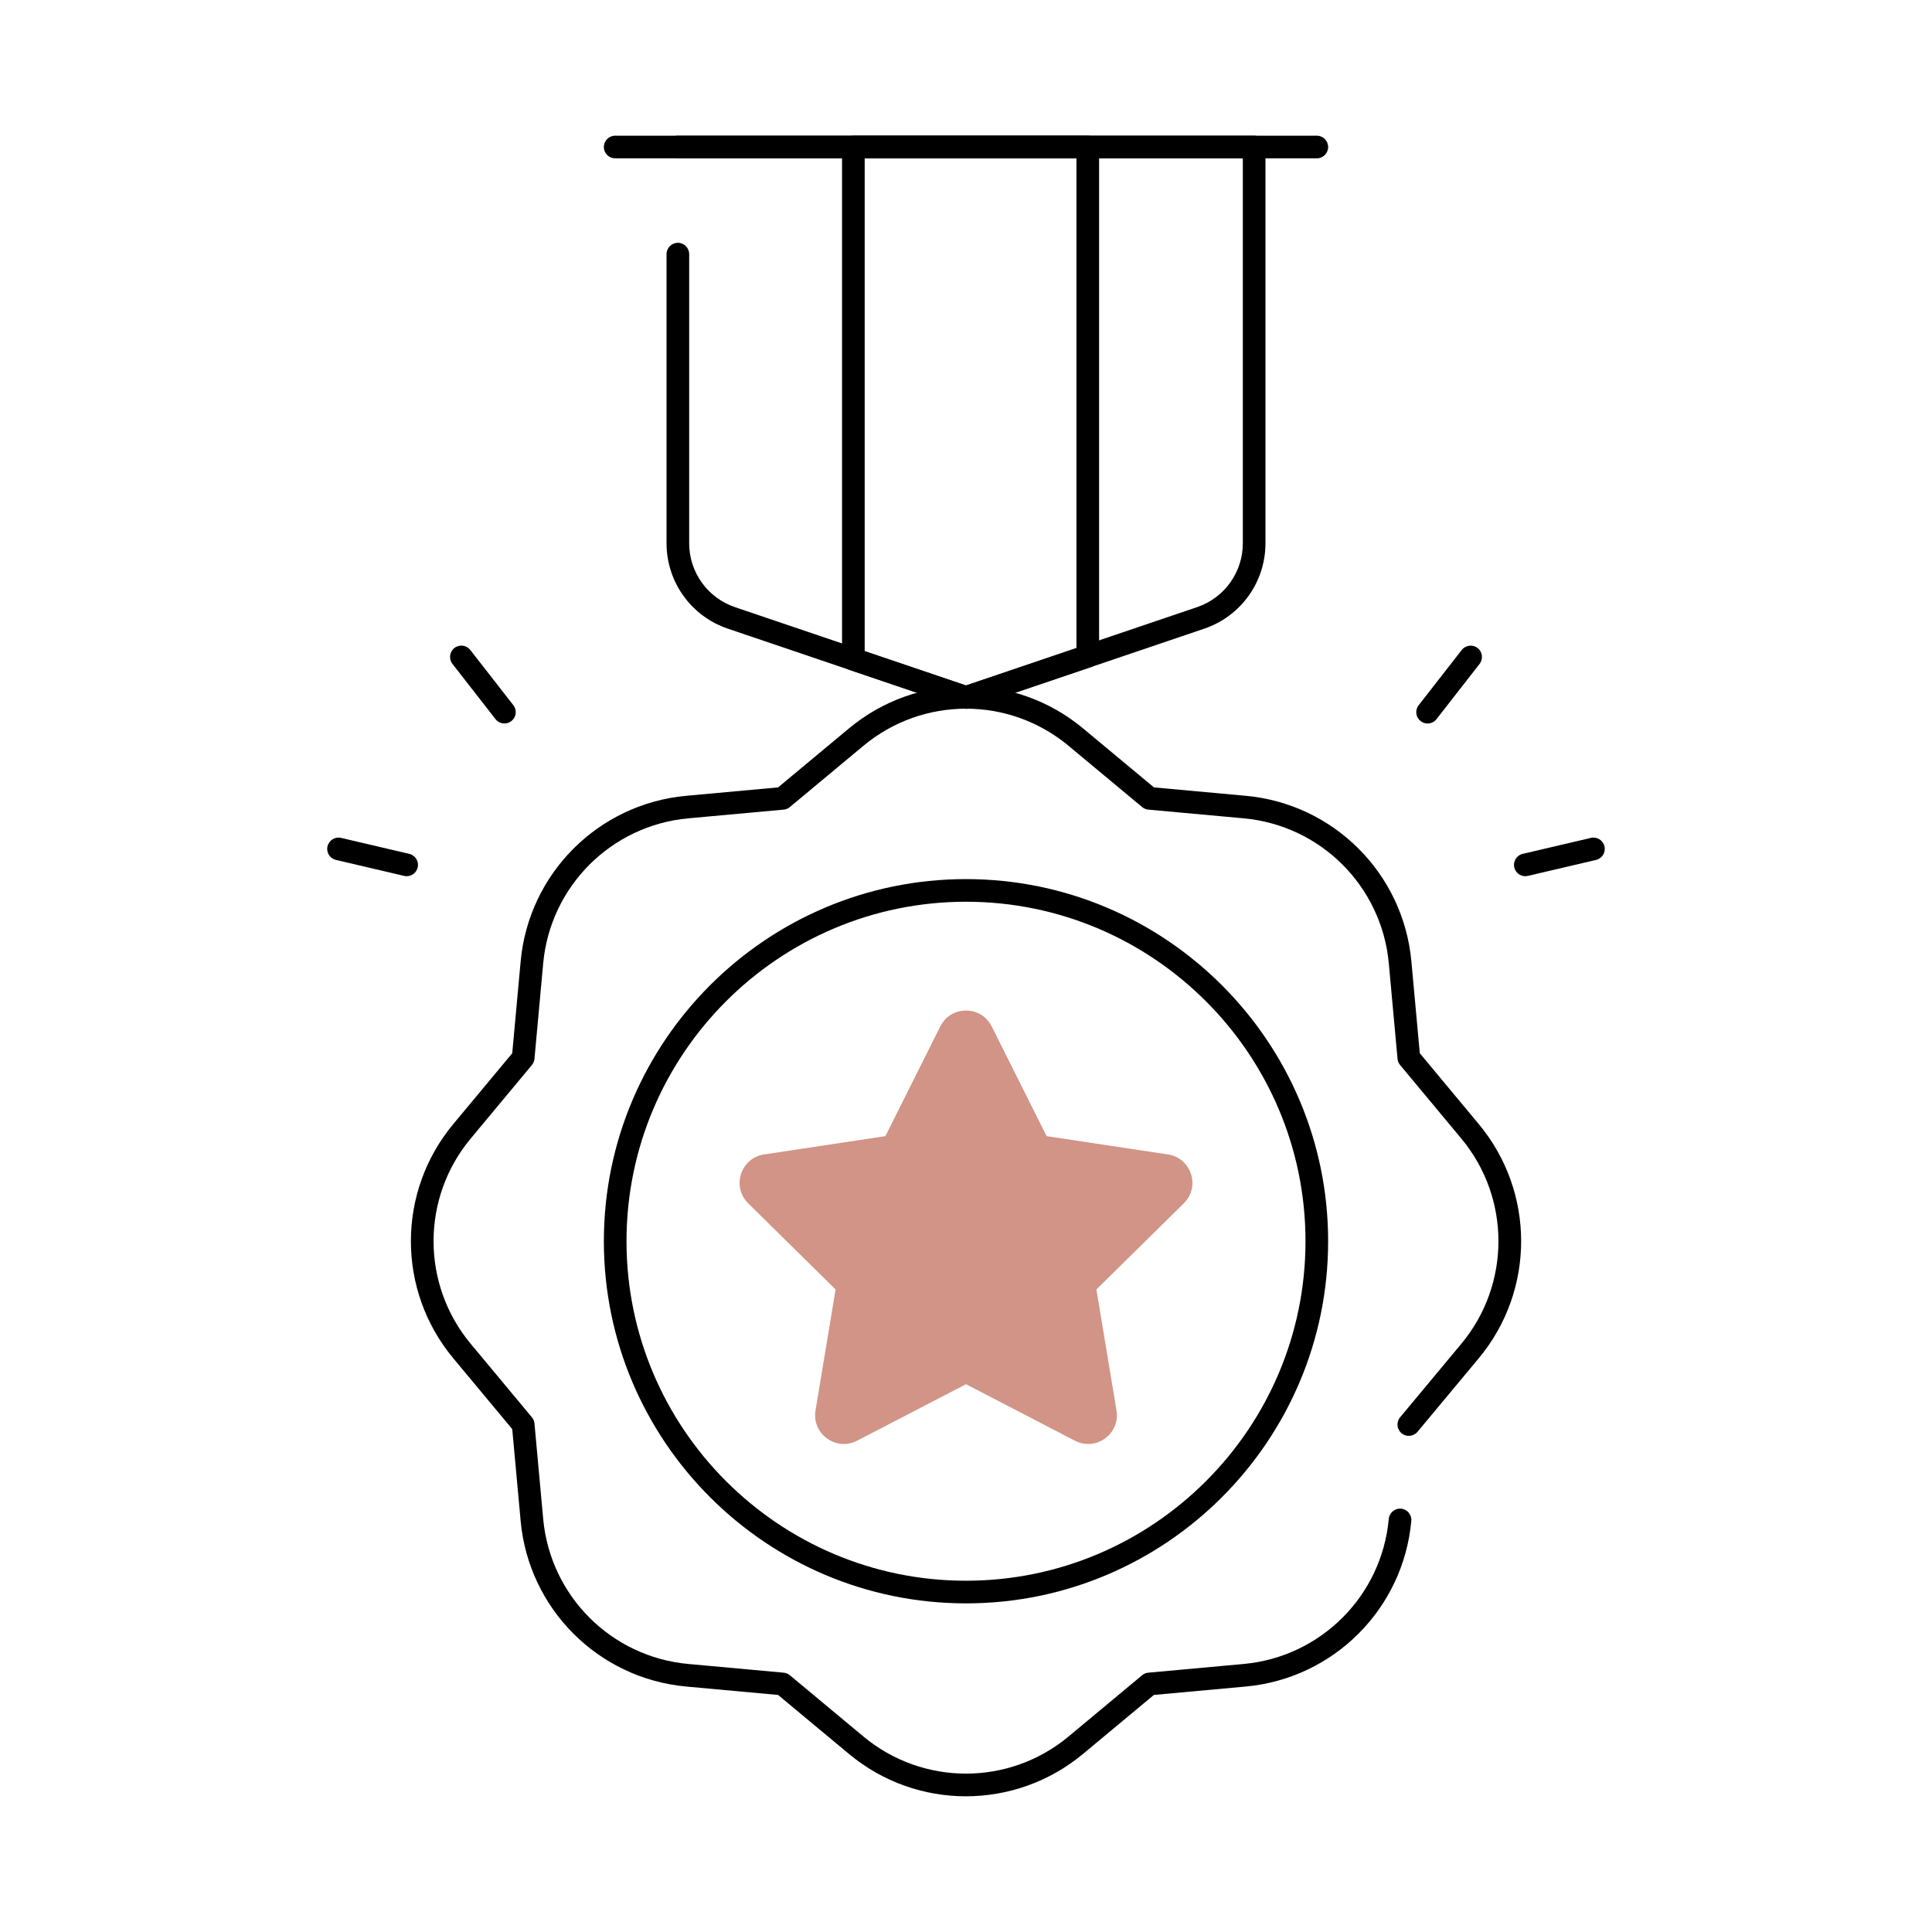 <svg viewBox="0 0 512 512" height="512" width="512" xmlns="http://www.w3.org/2000/svg" data-name="Layer 1" id="Layer_1">
  <defs>
    <style>
      .cls-1 {
        fill: #d19486;
      }
    </style>
  </defs>
  <path d="M256,476.04c-11.02,0-22.03-3.74-31.02-11.23l-18.78-15.63-24.35-2.23c-23.29-2.13-41.74-20.58-43.87-43.87l-2.23-24.35-15.63-18.78c-14.97-17.98-14.97-44.07,0-62.05l15.63-18.78,2.23-24.35c2.13-23.29,20.58-41.74,43.87-43.87l24.35-2.23,18.78-15.63c17.98-14.97,44.07-14.97,62.05,0l18.78,15.63,24.35,2.23c23.29,2.13,41.74,20.58,43.87,43.87l2.23,24.35,15.63,18.78c14.97,17.98,14.97,44.07,0,62.05l-16.23,19.49c-1.06,1.27-2.95,1.45-4.23.39-1.27-1.06-1.45-2.95-.39-4.23l16.23-19.49c13.11-15.75,13.11-38.62,0-54.37l-16.23-19.5c-.39-.47-.63-1.04-.68-1.65l-2.31-25.28c-1.87-20.41-18.03-36.58-38.44-38.44l-25.28-2.31c-.6-.05-1.18-.29-1.65-.68l-19.5-16.23c-15.75-13.12-38.62-13.12-54.37,0l-19.49,16.23c-.47.39-1.04.63-1.65.68l-25.28,2.31c-20.41,1.87-36.57,18.03-38.44,38.44l-2.31,25.28c-.06.6-.29,1.18-.68,1.65l-16.23,19.5c-13.11,15.75-13.11,38.62,0,54.37l16.23,19.49c.39.47.63,1.04.68,1.65l2.31,25.28c1.87,20.41,18.03,36.58,38.44,38.44l25.28,2.31c.61.05,1.18.29,1.65.68l19.49,16.23c15.75,13.12,38.62,13.12,54.37,0l19.49-16.23c.47-.39,1.04-.63,1.65-.68l25.28-2.31c20.41-1.87,36.58-18.03,38.44-38.44.15-1.65,1.62-2.87,3.26-2.71,1.65.15,2.87,1.61,2.71,3.26-2.13,23.29-20.58,41.74-43.87,43.87l-24.35,2.23-18.78,15.63c-8.99,7.48-20.01,11.22-31.02,11.23Z"></path>
  <path d="M256,424.91c-52.92,0-95.97-43.05-95.97-95.97s43.05-95.97,95.97-95.97,95.97,43.05,95.97,95.97-43.05,95.97-95.97,95.97ZM256,238.97c-49.61,0-89.97,40.36-89.97,89.97s40.36,89.97,89.97,89.97,89.97-40.36,89.97-89.97-40.36-89.97-89.97-89.97Z"></path>
  <path d="M256,187.83c-.33,0-.65-.05-.96-.16l-62.19-21.08c-9.69-3.29-16.21-12.37-16.21-22.61v-76.63c0-1.66,1.34-3,3-3s3,1.34,3,3v76.63c0,7.66,4.88,14.46,12.13,16.92l61.23,20.75,61.23-20.75c7.26-2.46,12.13-9.26,12.13-16.92V41.96h-149.72c-1.66,0-3-1.34-3-3s1.34-3,3-3h152.72c1.66,0,3,1.34,3,3v105.03c0,10.24-6.51,19.32-16.21,22.61l-62.19,21.08c-.31.11-.64.16-.96.16Z"></path>
  <path d="M348.97,41.96h-185.94c-1.66,0-3-1.34-3-3s1.34-3,3-3h185.94c1.66,0,3,1.34,3,3s-1.34,3-3,3Z"></path>
  <path d="M256,187.83c-.33,0-.65-.05-.96-.16l-29.85-10.12c-1.22-.41-2.04-1.55-2.04-2.84V38.96c0-1.66,1.34-3,3-3h62.12c1.66,0,3,1.34,3,3v134.94c0,1.29-.82,2.43-2.04,2.84l-32.27,10.94c-.31.11-.64.16-.96.16ZM229.15,172.56l26.85,9.1,29.27-9.92V41.96h-56.12v130.6Z"></path>
  <path d="M313.72,318.89l-23.16,22.83,5.32,32.08c1.03,6.19-5.45,10.89-11.02,8l-28.86-14.97-28.86,14.97c-5.57,2.89-12.04-1.82-11.02-8l5.32-32.08-23.16-22.83c-4.47-4.4-1.99-12.02,4.21-12.95l32.15-4.85,14.55-29.08c2.81-5.61,10.81-5.61,13.62,0l14.55,29.08,32.15,4.85c6.2.94,8.68,8.55,4.21,12.95Z" class="cls-1"></path>
  <path d="M133.68,191.73c-.89,0-1.78-.4-2.37-1.16l-11.41-14.63c-1.02-1.31-.79-3.19.52-4.21s3.19-.79,4.21.52l11.41,14.63c1.02,1.31.79,3.19-.52,4.21-.55.43-1.2.63-1.84.63Z"></path>
  <path d="M107.78,232.2c-.23,0-.46-.03-.69-.08l-18.06-4.23c-1.61-.38-2.62-1.99-2.24-3.6.38-1.61,1.99-2.62,3.6-2.24l18.06,4.23c1.61.38,2.62,1.99,2.24,3.6-.32,1.38-1.56,2.32-2.92,2.32Z"></path>
  <path d="M378.32,191.73c-.65,0-1.29-.21-1.84-.63-1.31-1.02-1.54-2.9-.52-4.21l11.41-14.63c1.02-1.31,2.91-1.54,4.21-.52,1.31,1.02,1.54,2.9.52,4.21l-11.41,14.63c-.59.76-1.47,1.16-2.37,1.16Z"></path>
  <path d="M404.22,232.2c-1.36,0-2.59-.93-2.92-2.32-.38-1.61.62-3.23,2.24-3.6l18.06-4.23c1.61-.38,3.23.62,3.6,2.24.38,1.61-.62,3.23-2.24,3.6l-18.06,4.23c-.23.05-.46.08-.69.08Z"></path>
</svg>